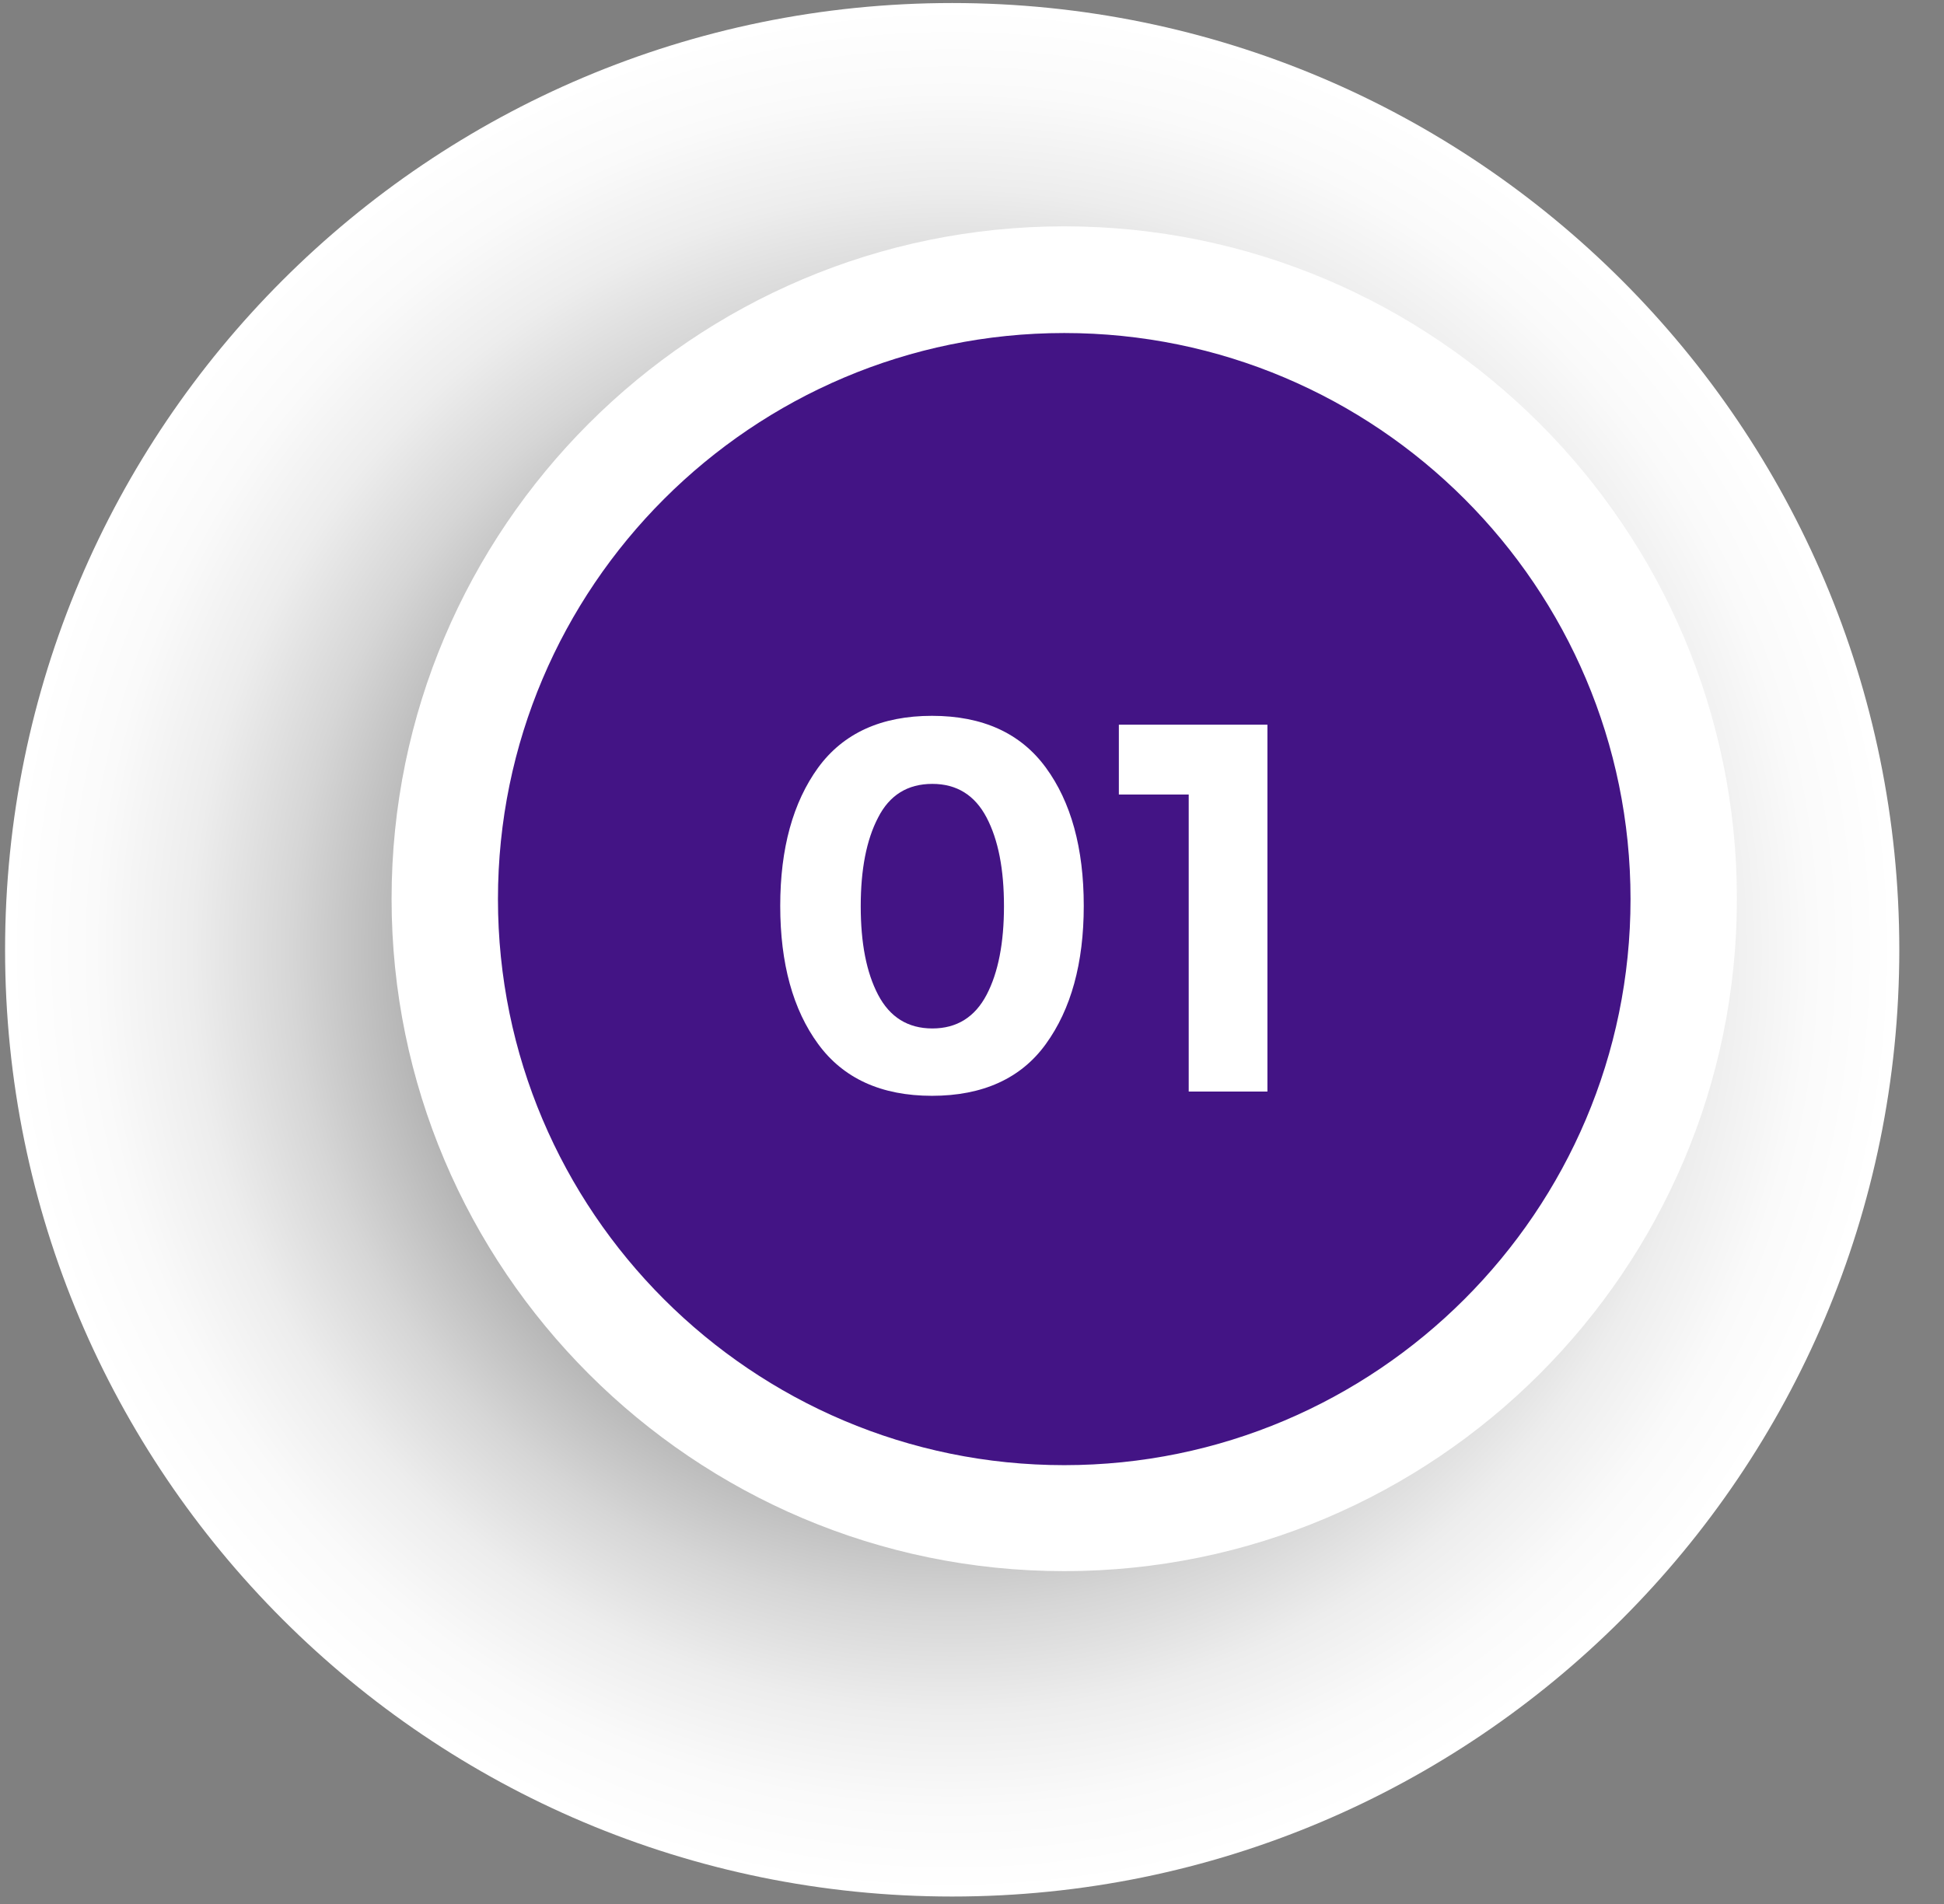 <svg width="147" height="144" viewBox="0 0 147 144" fill="none" xmlns="http://www.w3.org/2000/svg">
<rect x="0" y="0" width="147" height="144" fill="#808080" stroke="none"/>
<path d="M72.002 143.436C111.555 143.436 143.62 111.378 143.62 71.832C143.62 32.287 111.555 0.229 72.002 0.229C32.448 0.229 0.384 32.287 0.384 71.832C0.384 111.378 32.448 143.436 72.002 143.436Z" fill="url(#paint0_radial)"/>
<path d="M113.603 101.116C131.896 82.827 131.896 53.174 113.603 34.884C95.31 16.595 65.651 16.595 47.358 34.884C29.065 53.174 29.065 82.827 47.358 101.116C65.651 119.406 95.31 119.406 113.603 101.116Z" fill="#431485"/>
<path d="M80.475 118.827C52.428 118.827 29.61 96.013 29.61 67.972C29.61 39.931 52.428 17.118 80.475 17.118C108.522 17.118 131.34 39.931 131.34 67.972C131.34 96.013 108.522 118.827 80.475 118.827ZM80.475 25.187C56.879 25.187 37.654 44.381 37.654 67.999C37.654 91.617 56.853 110.811 80.475 110.811C104.071 110.811 123.296 91.617 123.296 67.999C123.296 44.381 104.097 25.187 80.475 25.187Z" fill="white"/>
<path d="M70.475 82.877C66.641 82.877 63.772 81.563 61.868 78.963C59.964 76.363 58.999 72.877 58.999 68.508C58.999 64.165 59.964 60.68 61.868 58.053C63.772 55.452 66.641 54.139 70.475 54.139C74.309 54.139 77.178 55.452 79.082 58.053C80.986 60.653 81.951 64.138 81.951 68.508C81.951 72.851 80.986 76.336 79.082 78.963C77.205 81.563 74.309 82.877 70.475 82.877ZM66.4 61.833C65.515 63.522 65.086 65.773 65.086 68.535C65.086 71.323 65.515 73.548 66.4 75.237C67.284 76.925 68.652 77.783 70.502 77.783C72.352 77.783 73.719 76.925 74.604 75.237C75.489 73.548 75.918 71.296 75.918 68.535C75.918 65.747 75.489 63.522 74.604 61.833C73.719 60.144 72.352 59.286 70.502 59.286C68.625 59.286 67.257 60.144 66.4 61.833Z" fill="white"/>
<path d="M84.605 54.809H95.839V82.555H89.887V60.09H84.605V54.809Z" fill="white"/>
<defs>
<radialGradient id="paint0_radial" cx="0" cy="0" r="1" gradientUnits="userSpaceOnUse" gradientTransform="translate(71.995 71.835) scale(71.625 71.611)">
<stop offset="0.178"/>
<stop offset="0.243" stop-color="#242424"/>
<stop offset="0.359" stop-color="#5D5D5D"/>
<stop offset="0.475" stop-color="#8F8F8F"/>
<stop offset="0.589" stop-color="#B7B7B7"/>
<stop offset="0.7" stop-color="#D6D6D6"/>
<stop offset="0.807" stop-color="#EDEDED"/>
<stop offset="0.909" stop-color="#FAFAFA"/>
<stop offset="1" stop-color="white"/>
</radialGradient>
</defs>
</svg>
